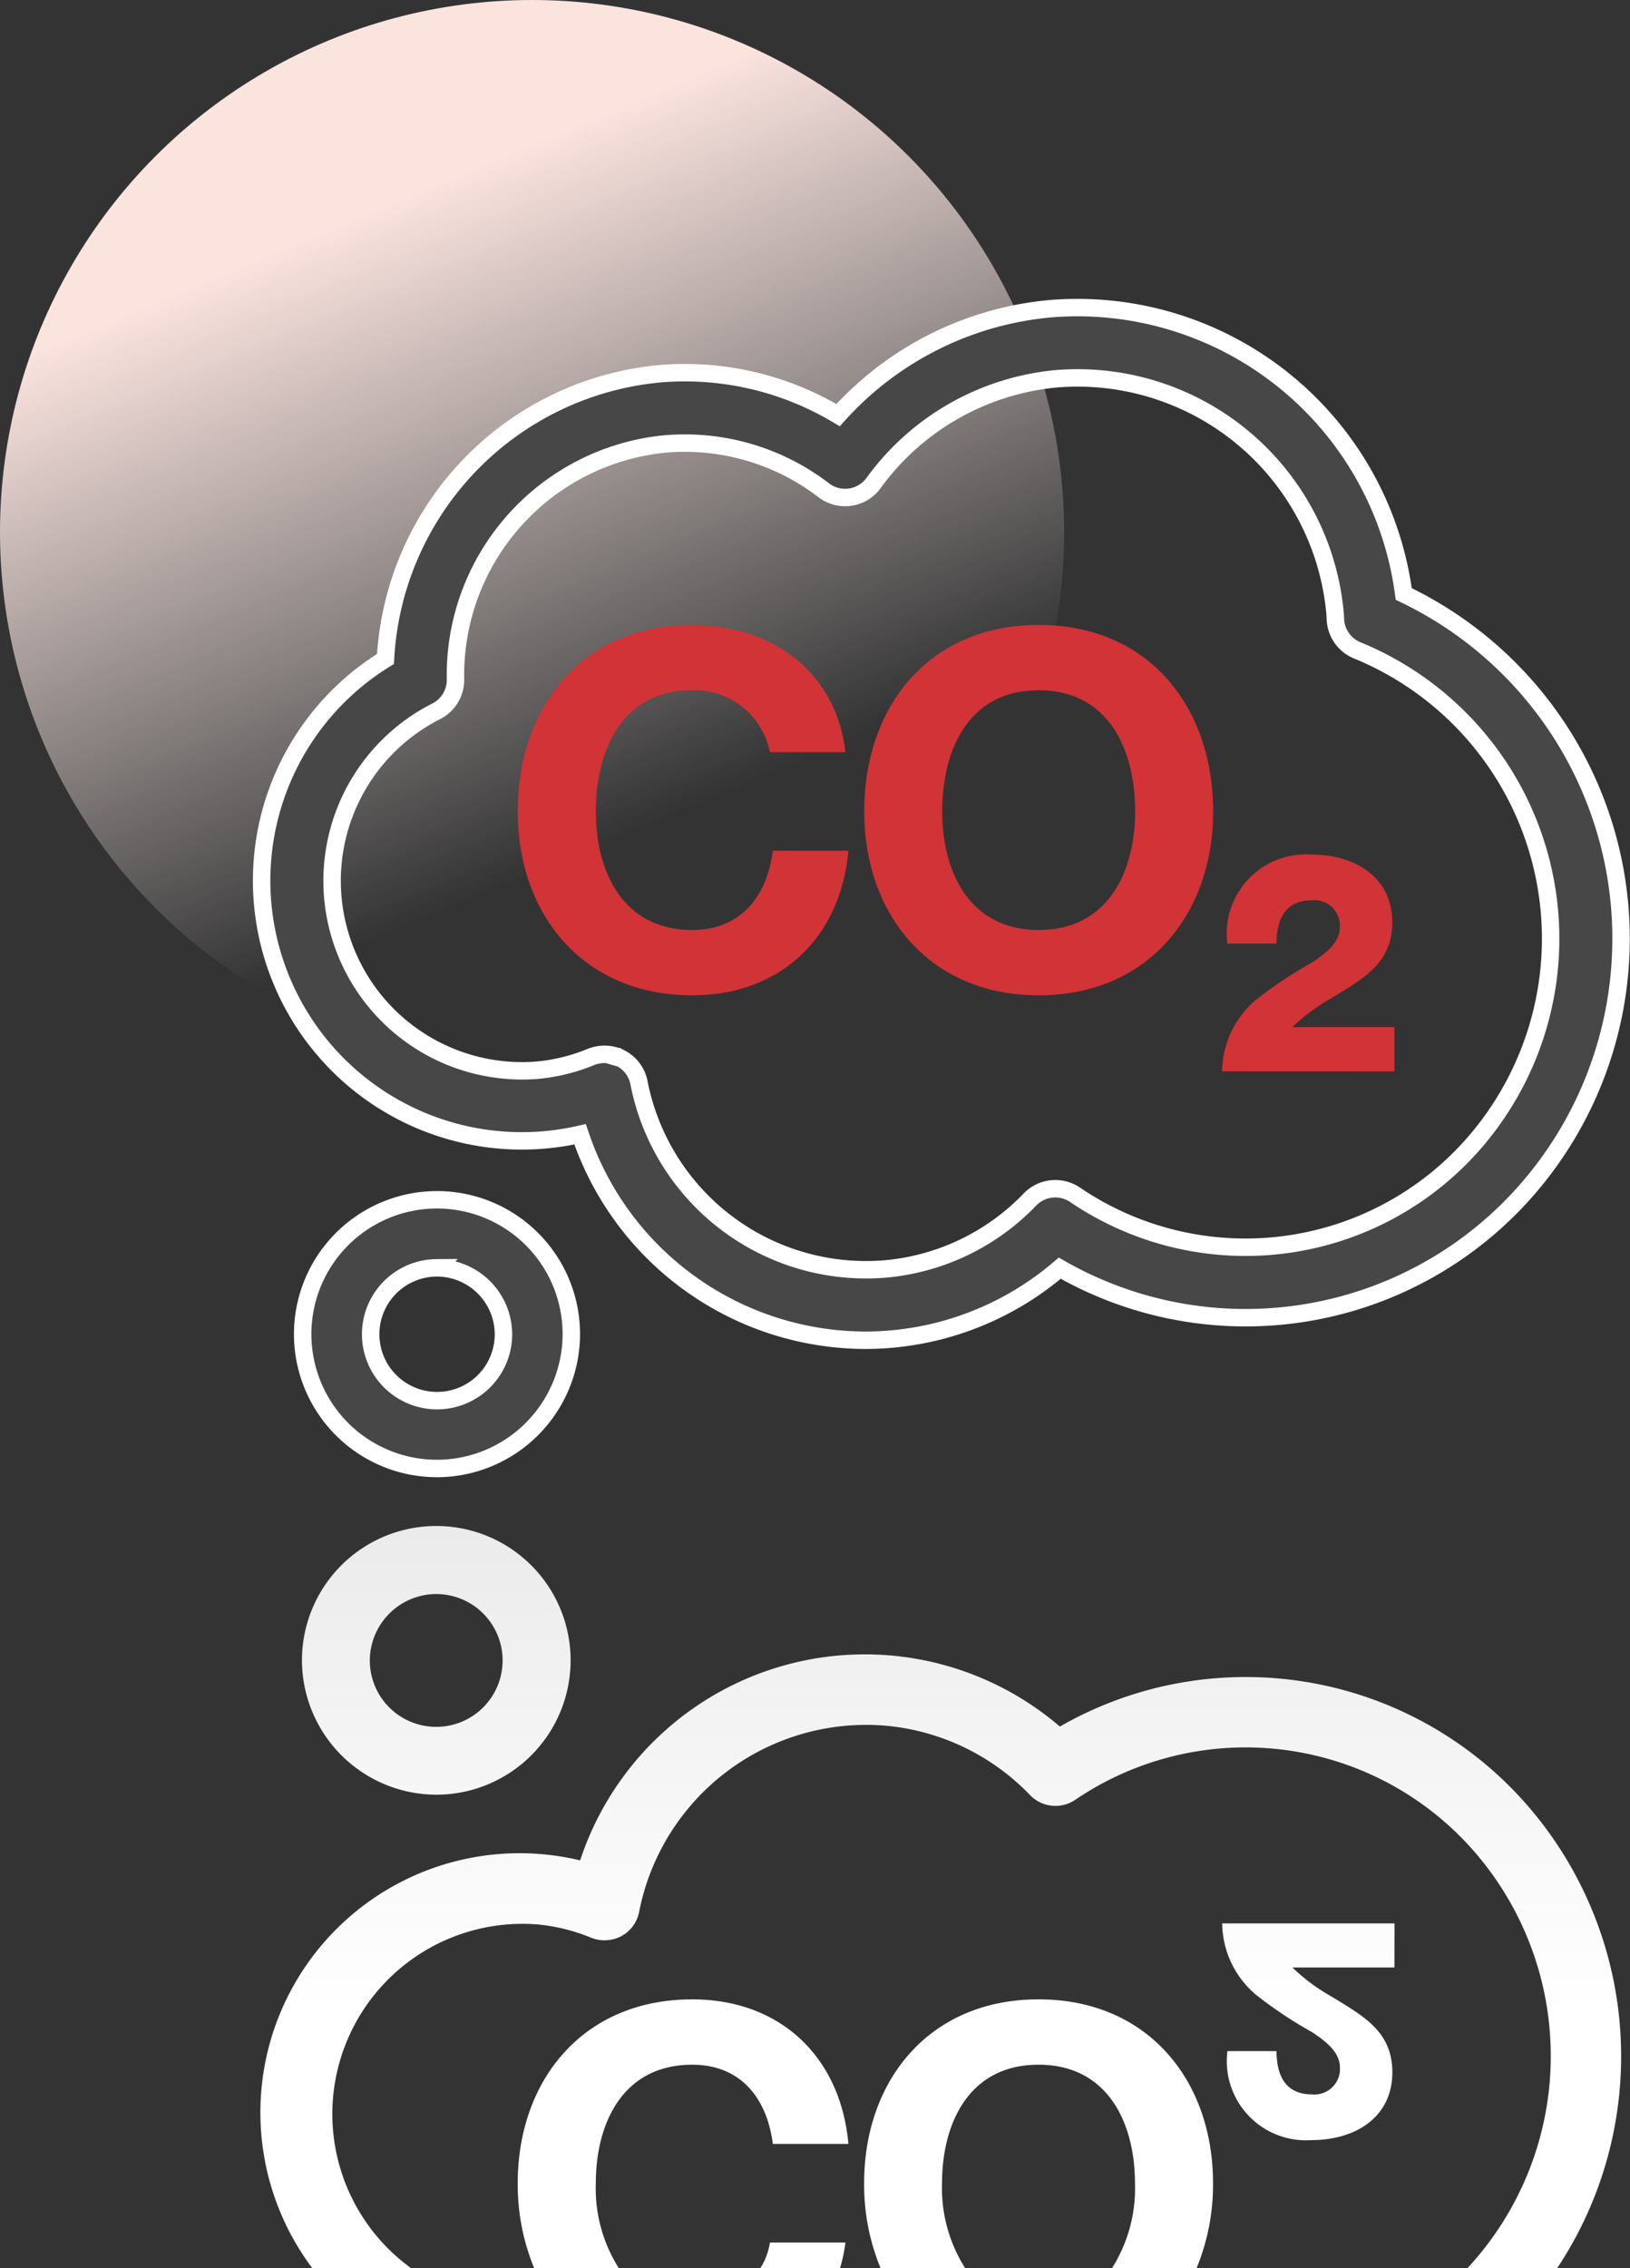 <svg xmlns="http://www.w3.org/2000/svg" viewBox="0 0 93.436 129.992">
  <rect x="0" y="0" width="93.436" height="129.992" fill="#333333" stroke="none"/>
  <defs>
    <linearGradient id="linear-gradient" x1="0.574" y1="0.789" x2="0.33" y2="0.208" gradientUnits="objectBoundingBox">
      <stop offset="0" stop-color="#f9efed" stop-opacity="0"/>
      <stop offset="1" stop-color="#fbe3de"/>
    </linearGradient>
    <linearGradient id="linear-gradient-2" x1="0.5" y1="1" x2="0.5" gradientUnits="objectBoundingBox">
      <stop offset="0.341" stop-color="#fff"/>
      <stop offset="1" stop-color="#ebebeb"/>
    </linearGradient>
  </defs>
  <g transform="translate(251 -1836.004)">
    <circle cx="30.5" cy="30.5" r="30.5" transform="translate(-251 1836.004)" fill="url(#linear-gradient)"/>
    <path d="M1235.945,1623.514a7.7,7.7,0,1,0-7.722-7.7A7.718,7.718,0,0,0,1235.945,1623.514Zm0-11.5a3.806,3.806,0,1,1-3.832,3.805A3.823,3.823,0,0,1,1235.945,1612.013Zm10.437,38.633h-4.848a12.521,12.521,0,0,1-.942-4.873c0-5.847,3.706-10.53,10.006-10.53,4.988,0,8.494,3.236,8.95,8.287h-4.333c-.342-2.668-1.881-4.541-4.617-4.541-4.019,0-5.53,3.407-5.53,6.784A8.543,8.543,0,0,0,1246.382,1650.645Zm-17.568,0a14.86,14.86,0,0,1,15.355-23.368,17.179,17.179,0,0,1,27.5-7.67,21.4,21.4,0,0,1,27.166,4.951,21.937,21.937,0,0,1,1.344,26.086h-5.143a17.857,17.857,0,0,0,.691-23.514,17.376,17.376,0,0,0-23.182-3.321,2.019,2.019,0,0,1-2.583-.271,13.1,13.1,0,0,0-8.28-3.98,13.261,13.261,0,0,0-14.134,10.685,2.011,2.011,0,0,1-1.029,1.383,2.066,2.066,0,0,1-1.722.083,10.624,10.624,0,0,0-3.134-.766,10.9,10.9,0,0,0-7.19,19.7Zm37.423,0h-4.847a12.526,12.526,0,0,1-.942-4.873c0-5.847,3.705-10.53,10-10.53s10,4.683,10,10.53a12.519,12.519,0,0,1-.942,4.873h-4.847a8.545,8.545,0,0,0,1.314-4.873c0-3.377-1.511-6.784-5.529-6.784s-5.53,3.407-5.53,6.784A8.543,8.543,0,0,0,1266.237,1650.645Zm-6.86-1.467a8.893,8.893,0,0,1-.309,1.467H1254.5a3.756,3.756,0,0,0,.548-1.467Zm31.469-15.76H1285a10.744,10.744,0,0,0,2.227,1.655c1.8,1.108,3.5,1.988,3.5,4.346,0,2.622-2.173,3.889-4.612,3.889a4.538,4.538,0,0,1-4.841-5.1h2.81c.017,1.337.459,2.481,2.049,2.481a1.459,1.459,0,0,0,1.59-1.531c0-.827-.671-1.426-1.608-2.042a24.367,24.367,0,0,1-3.216-2.146,5.425,5.425,0,0,1-1.926-4.083h9.878Z" transform="translate(-1461.914 315.351)" fill="url(#linear-gradient-2)"/>
    <g transform="translate(-236 1853.621)" style="isolation: isolate">
      <path d="M1260.5,1227.577a17.286,17.286,0,0,1-16.338-11.805,14.916,14.916,0,0,1-11.156-27.241,17.351,17.351,0,0,1,15.667-16.343,17.074,17.074,0,0,1,10.278,2.367,18.608,18.608,0,0,1,12.179-6.1,18.865,18.865,0,0,1,20.245,16.35,21.891,21.891,0,0,1,7.45,33.69,21.4,21.4,0,0,1-27.166,4.951A17.138,17.138,0,0,1,1260.5,1227.577Zm-13.993-16.155a2.012,2.012,0,0,1,1.029,1.383,13.261,13.261,0,0,0,14.134,10.685,13.1,13.1,0,0,0,8.28-3.98,2.018,2.018,0,0,1,2.583-.271,17.376,17.376,0,0,0,23.182-3.321,17.852,17.852,0,0,0-7-27.879,2.019,2.019,0,0,1-1.251-1.688c-.01-.108-.014-.213-.015-.318a14.823,14.823,0,0,0-15.965-13.563,14.607,14.607,0,0,0-10.5,5.977,2.017,2.017,0,0,1-2.853.416,13.09,13.09,0,0,0-9.1-2.656,13.308,13.308,0,0,0-12.011,13.491,2.018,2.018,0,0,1-1.113,1.836,10.891,10.891,0,0,0,5.748,20.571,10.623,10.623,0,0,0,3.134-.766A2.066,2.066,0,0,1,1246.51,1211.423Zm-10.569,23.505a7.7,7.7,0,1,1,7.722-7.7A7.718,7.718,0,0,1,1235.941,1234.928Zm0-11.5a3.806,3.806,0,1,0,3.832,3.806A3.823,3.823,0,0,0,1235.941,1223.426Z" transform="translate(-1225.91 -1168.379)" fill="#474747" stroke="#fff" stroke-width="1"/>
      <path d="M1332.77,1290.24a4.393,4.393,0,0,0-4.447-3.549c-4.019,0-5.53,3.407-5.53,6.954,0,3.377,1.511,6.784,5.53,6.784,2.736,0,4.275-1.873,4.617-4.541h4.333c-.456,5.051-3.962,8.287-8.95,8.287-6.3,0-10.005-4.683-10.005-10.53,0-6.017,3.706-10.7,10.005-10.7,4.475,0,8.237,2.612,8.779,7.295Zm15.409-7.295c6.3,0,10,4.683,10,10.7,0,5.846-3.706,10.53-10,10.53s-10-4.683-10-10.53C1338.174,1287.628,1341.879,1282.945,1348.179,1282.945Zm0,17.484c4.018,0,5.529-3.407,5.529-6.784,0-3.548-1.511-6.954-5.529-6.954s-5.53,3.407-5.53,6.954C1342.648,1297.022,1344.159,1300.429,1348.179,1300.429Zm10.515,8.1a5.424,5.424,0,0,1,1.926-4.083,24.382,24.382,0,0,1,3.216-2.146c.937-.616,1.608-1.215,1.608-2.041a1.459,1.459,0,0,0-1.59-1.531c-1.59,0-2.032,1.144-2.049,2.481h-2.81a4.538,4.538,0,0,1,4.841-5.1c2.438,0,4.612,1.267,4.612,3.889,0,2.358-1.7,3.237-3.5,4.346a10.75,10.75,0,0,0-2.227,1.654h5.849v2.534Z" transform="translate(-1303.639 -1264.746)" fill="#d13336"/>
    </g>
  </g>
</svg>
